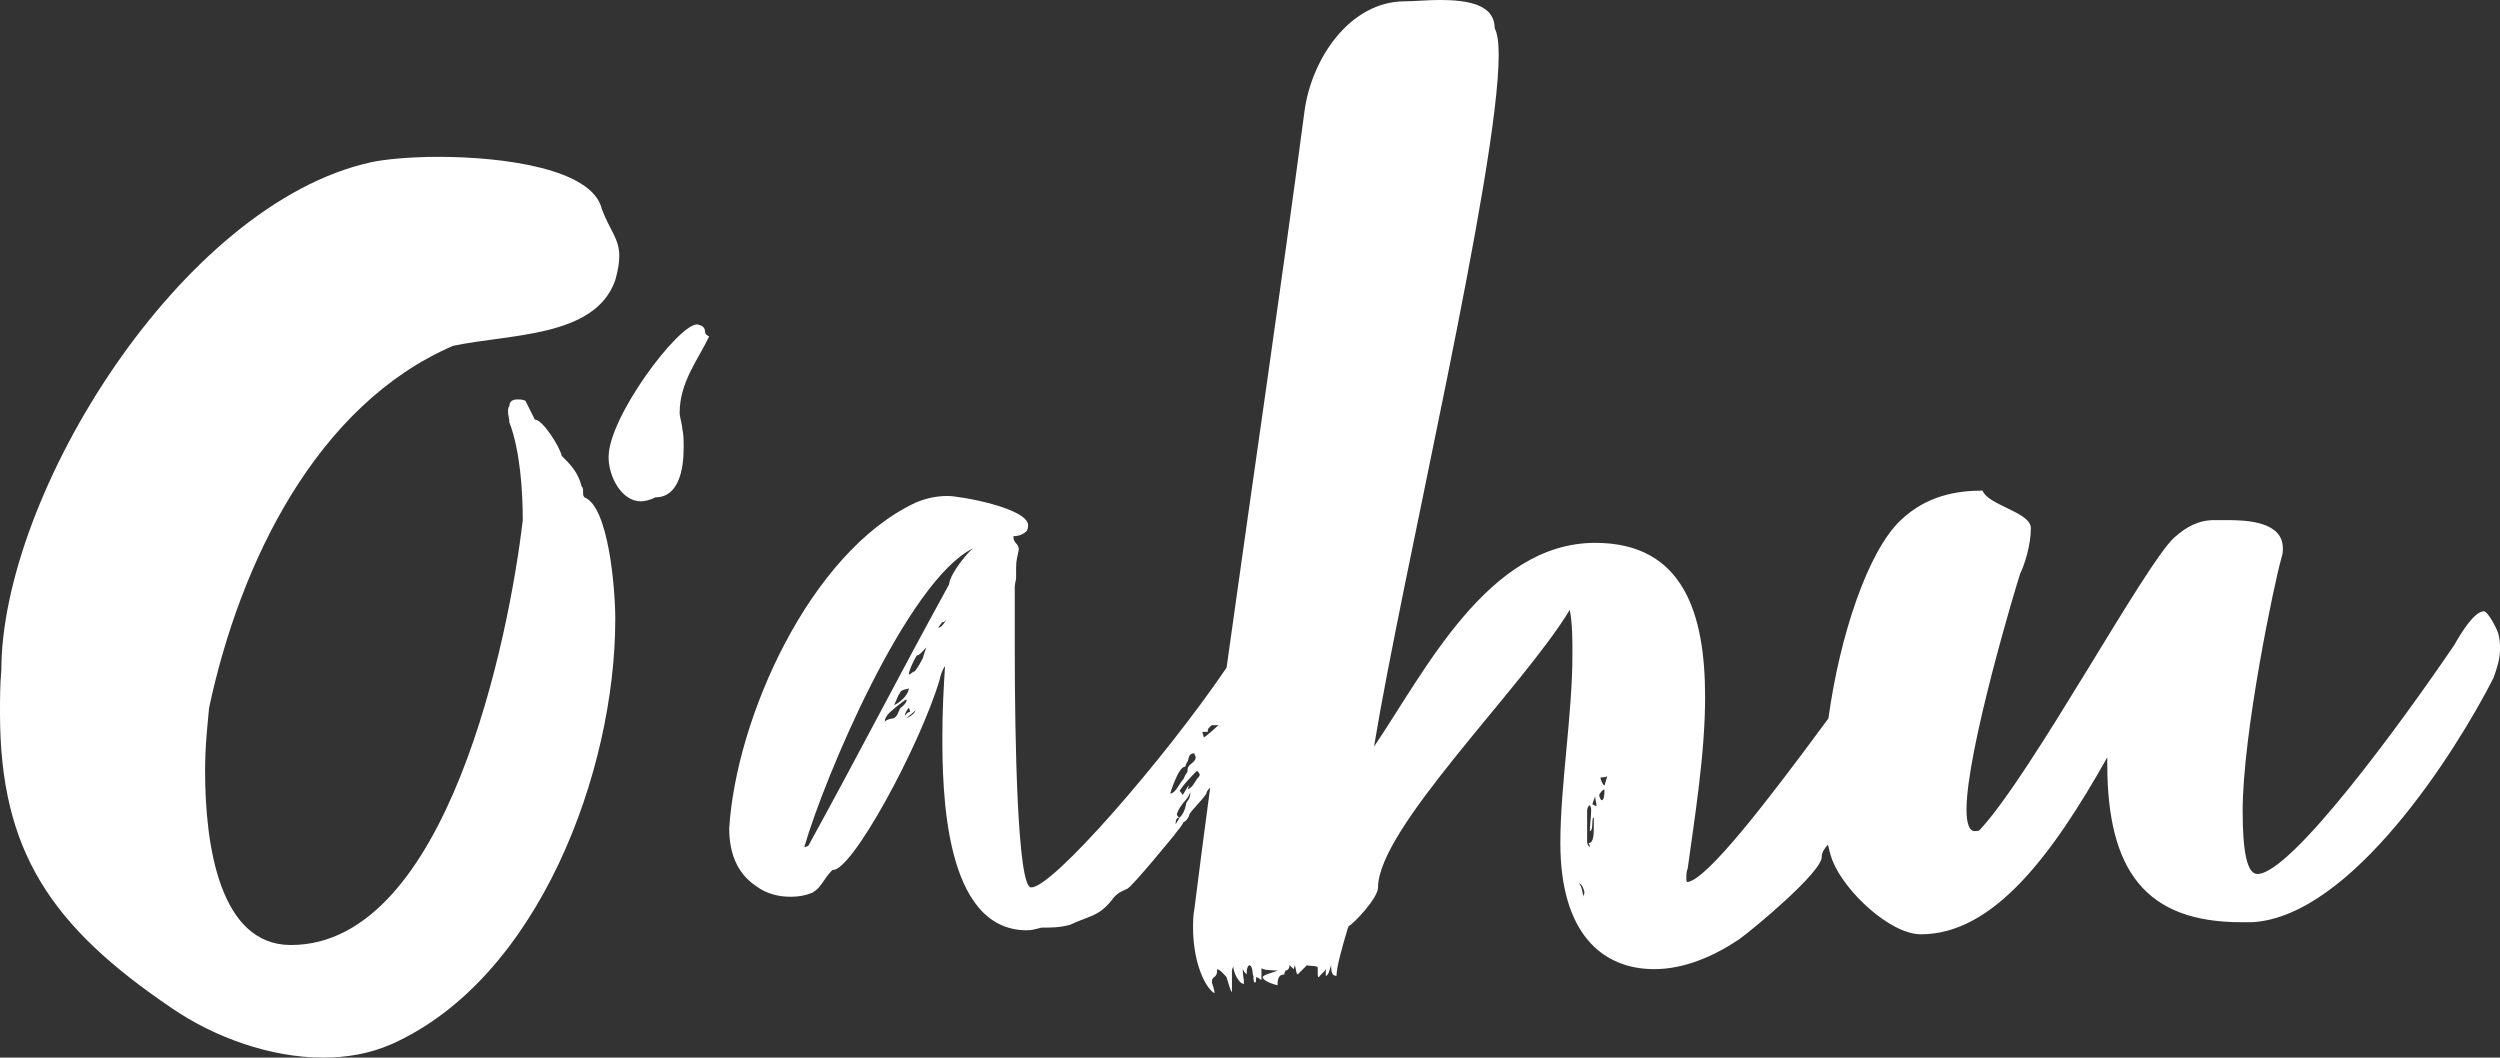<?xml version="1.0" encoding="UTF-8"?><svg id="a" xmlns="http://www.w3.org/2000/svg" viewBox="0 0 167.847 71.007"><rect x="0" y="0" width="167.847" height="71.007" fill="#333333" stroke="none"/><defs><style>.b{fill:#fff;}</style></defs><path class="b" d="m39.238,33.389c-.09-.091-.09-.181-.09-.36s0-.271-.09-.36c-.27-.989-.72-1.439-1.35-2.069-.09-.54-1.26-2.43-1.8-2.43l-.63-1.261c-.18-.09-.36-.09-.54-.09-.27,0-.54.09-.54.45-.09.09-.09.27-.09.36,0,.27.09.449.09.72.72,1.89.9,4.59.9,6.569-.9,7.74-5.04,28.529-15.569,28.529-4.77,0-5.76-6.66-5.76-11.7,0-1.71.18-3.239.27-4.229,2.07-9.72,7.2-20.339,16.379-24.299,3.78-.81,9.54-.54,10.89-4.41.18-.63.27-1.17.27-1.62,0-1.17-.63-1.71-1.17-3.149-.63-2.7-6.569-3.51-10.979-3.51-1.98,0-3.689.18-4.5.36C12.149,13.679.09,33.208.09,44.998c-.09.989-.09,1.979-.09,2.88,0,9.27,3.42,14.31,11.52,19.799,2.88,1.98,6.66,3.33,10.169,3.33,1.62,0,3.15-.271,4.59-.9,9.9-4.409,15.03-18.359,15.03-28.528,0-2.07-.45-7.56-2.07-8.189Zm128.518,9.27c0-.271-.72-1.62-.989-1.62-.63,0-1.53,1.439-1.98,2.25-3.6,5.31-10.979,15.39-13.229,15.39-.72,0-.989-1.62-.989-4.23,0-5.22,2.159-15.479,2.609-17.009.09-.271.09-.45.09-.63,0-1.801-2.43-1.891-3.779-1.891h-.811c-1.08,0-1.89.45-2.699,1.17-1.98,1.8-9.54,15.84-13.05,19.619-.09.09-.18.09-.36.09-.359,0-.54-.539-.54-1.439,0-3.96,3.33-15.029,3.601-15.84.27-.539.72-1.89.72-3.06,0-1.08-2.88-1.529-3.24-2.52-1.8,0-3.779.359-5.489,1.979-2.214,2.076-4.104,7.766-4.862,13.313-4.133,5.619-8.137,10.799-9.45,10.986-.09,0-.09-.09-.09-.27s0-.45.09-.63c.45-3.33,1.17-7.649,1.17-11.52,0-5.58-1.439-10.35-7.379-10.35-7.2,0-11.43,8.64-14.85,13.68,1.89-11.52,8.37-38.789,8.37-46.438,0-.9-.09-1.439-.27-1.8,0-1.62-1.89-1.89-3.69-1.89-.81,0-1.71.09-2.34.09-3.69,0-6.3,3.869-6.75,7.47-1.506,11.418-3.448,24.541-5.219,37.267-4.13,6.094-11.79,14.909-13.141,14.751-.9-.09-1.08-9.899-1.08-16.109v-4.05c0-.27.09-.45.09-.63v-.63c0-.63.09-.72.18-1.26,0-.45-.36-.36-.36-.9.45,0,.72-.18.9-.359,0,0,.09-.181.09-.36,0-1.17-4.59-1.98-5.4-1.98s-1.53.181-2.16.45c-7.11,3.33-12.06,14.489-12.51,21.869,0,1.53.45,2.97,1.8,3.87.72.54,1.53.72,2.34.72.54,0,.99-.09,1.44-.27.63-.36.72-.9,1.35-1.53,1.26.18,5.85-8.279,7.2-12.779,0-.09.18-.72.36-.9-.09,1.351-.18,2.97-.18,4.68,0,3.601.09,13.05,5.67,13.05.36,0,.63-.09.99-.18.72,0,1.17,0,1.89-.181,1.35-.63,1.89-.54,2.79-1.619.36-.54.72-.63,1.08-.811.36-.18,3.15-3.6,3.15-3.6.18-.271.54-.63.63-.9.09.091.45-.449.36-.449.18-.36.81-.9,1.17-1.44,0-.146.129-.287.25-.391-.37,2.758-.726,5.479-1.059,8.131-.09.449-.09.899-.09,1.26,0,2.34.81,4.05,1.44,4.409,0-.27-.18-.72-.18-.72,0-.54.36-.18.36-.899.18,0,.63.54.63.54.09.27.27.989.36.989v-1.35c0-.09,0-.18.09-.36,0,.36.36,1.17.72,1.17,0-.359-.09-.54-.09-1.08,0,.181.18.36.27.45,0-.18,0-.54.18-.63.27.09.18.63.27.72,0,.091,0,.45.09.45s.09-.09.09-.359c.18,0,.27.18.36.18v-.811c0,.181,1.08.181,1.08.181-.09.09-.99.27-.99.45,0,.27.9.539.99.539,0-.449.09-.72.45-.72,0-.09.09-.27.09-.27.18,0,.27-.181.27-.36l.27.271.09-.271c.09.45.09.54.18.63l.63-.63c.09.09.72,0,.72.18v.36c0,.18,0,.271.09.271,0-.091.36-.36.45-.54v.449c.18,0,.27-.449.36-.72,0,.54.09.72.36.72,0-.63.45-2.159.72-3.06,0-.09.09-.18.09-.27.36-.181,1.98-1.891,1.98-2.61,0-3.96,9.72-13.409,12.87-18.629.18.899.18,1.979.18,2.97,0,4.05-.811,8.819-.811,12.689,0,6.029,2.79,8.46,6.3,8.46,2.07,0,4.05-.9,5.67-1.98.9-.63,5.67-4.59,5.58-5.58,0-.279.193-.557.416-.799.084.388.183.752.305,1.07.81,2.07,3.869,4.95,5.939,4.95,4.859,0,8.819-5.311,12.51-11.88v.45c0,7.199,2.609,10.619,8.999,10.619h.721c6.659-.36,13.679-11.43,16.199-16.379.27-.721.45-1.351.45-1.98,0-.27,0-.54-.091-.899Zm-107.278,4.859c-.18.18-.18.63-.54.72-.09,0-.54.091-.54.271,0-.54.54-.811.81-1.08.36-.27.54-.45.63-.45.09,0,0,.271-.36.54Zm-.45-.18c.18-.36.36-.9.36-.72.09-.45.63-.271.63-.45,0,.54-.72,1.08-.99,1.17Zm.99.18s.09.18.09.271c-.18,0-.36.27-.36.27,0-.18.18-.45.27-.54Zm-.18.72l.63-.54c-.09.271-.45.45-.63.54Zm1.17-4.229c0,.18-.54,1.08-.63,1.08-.09,0-.36.27-.36.18,0-.27.45-1.17.54-1.26.18,0,.54-.45.63-.54l-.18.54Zm.99-1.89l.27-.36c.09.09.27-.18.27-.18-.18.359-.45.63-.54.54Zm.72-2.88c-3.51,6.39-6.03,11.339-9.45,17.549,0,0-.18.09-.27.09,1.35-4.68,6.93-17.909,11.339-20.068-.27.18-1.53,1.619-1.62,2.43Zm14.849,14.039s.54-1.8.99-1.8c0,.09.09-.27.18-.36.09-.09,0-.54.45-.54,0,.091.09.181.09.271,0,.36-.54.45-.54.81,0,.271-.09.181-.27.63-.27.271-.54.99-.9.99Zm1.08.63c-.09.54-.27.811-.45.99l-.27.45c0-.36.09-.45.27-.45-.18-.09-.18-.18-.18-.271.27-.72.72-.899.9-1.439,0,.45-.18.54-.27.72Zm.72-1.62c-.18.271-.27.54-.63.721l.09-.271c-.09,0-.36.63-.45.63,0,0,0-.09-.18-.27.27-.45.81-.99,1.17-1.351.09.091.18.181.18.271s-.09.18-.18.27Zm.45-2.789c0-.091-.09-.271-.09-.36h.36c0-.271.09-.271.27-.45h.45c-.09.09-.99.9-.99.811Zm25.47,10.709c0-.18-.09-.72-.27-.899.18,0,.359.449.359.63,0,.09-.09.18-.09.27Zm.72-4.77c0,.54,0,1.17-.359,1.17.09.09.09.18.09.27-.09-.09-.18-.18-.18-.359v-2.07c0-.27.18-.45.18-.359.09.09.09.18.09.359,0,.36-.09.99-.09,1.35.27,0,.09-.989.27-.899v.54Zm-.09-1.44c0-.09.09-.27.181-.54,0,.271.09.45.09.631,0,.09-.271-.091-.271-.091Zm.63-.27c-.09,0-.18-.271-.18-.36,0,0,.18-.359.36-.359,0,.54-.091.72-.181.72Zm.181-.99c-.091,0-.271-.359-.271-.54,0,0,.36,0,.45-.09l-.18.63Zm-60.389-30.419c0-.27-.09-.449-.54-.54-1.26,0-5.939,6.21-5.939,8.91,0,1.35.9,2.97,2.16,2.97.27,0,.63-.09.99-.27,1.53,0,1.89-1.801,1.89-3.33,0-.45,0-.9-.09-1.26,0-.271-.18-.811-.18-1.08,0-2.07,1.26-3.6,1.98-5.13-.18-.09-.27-.18-.27-.271Z"/></svg>